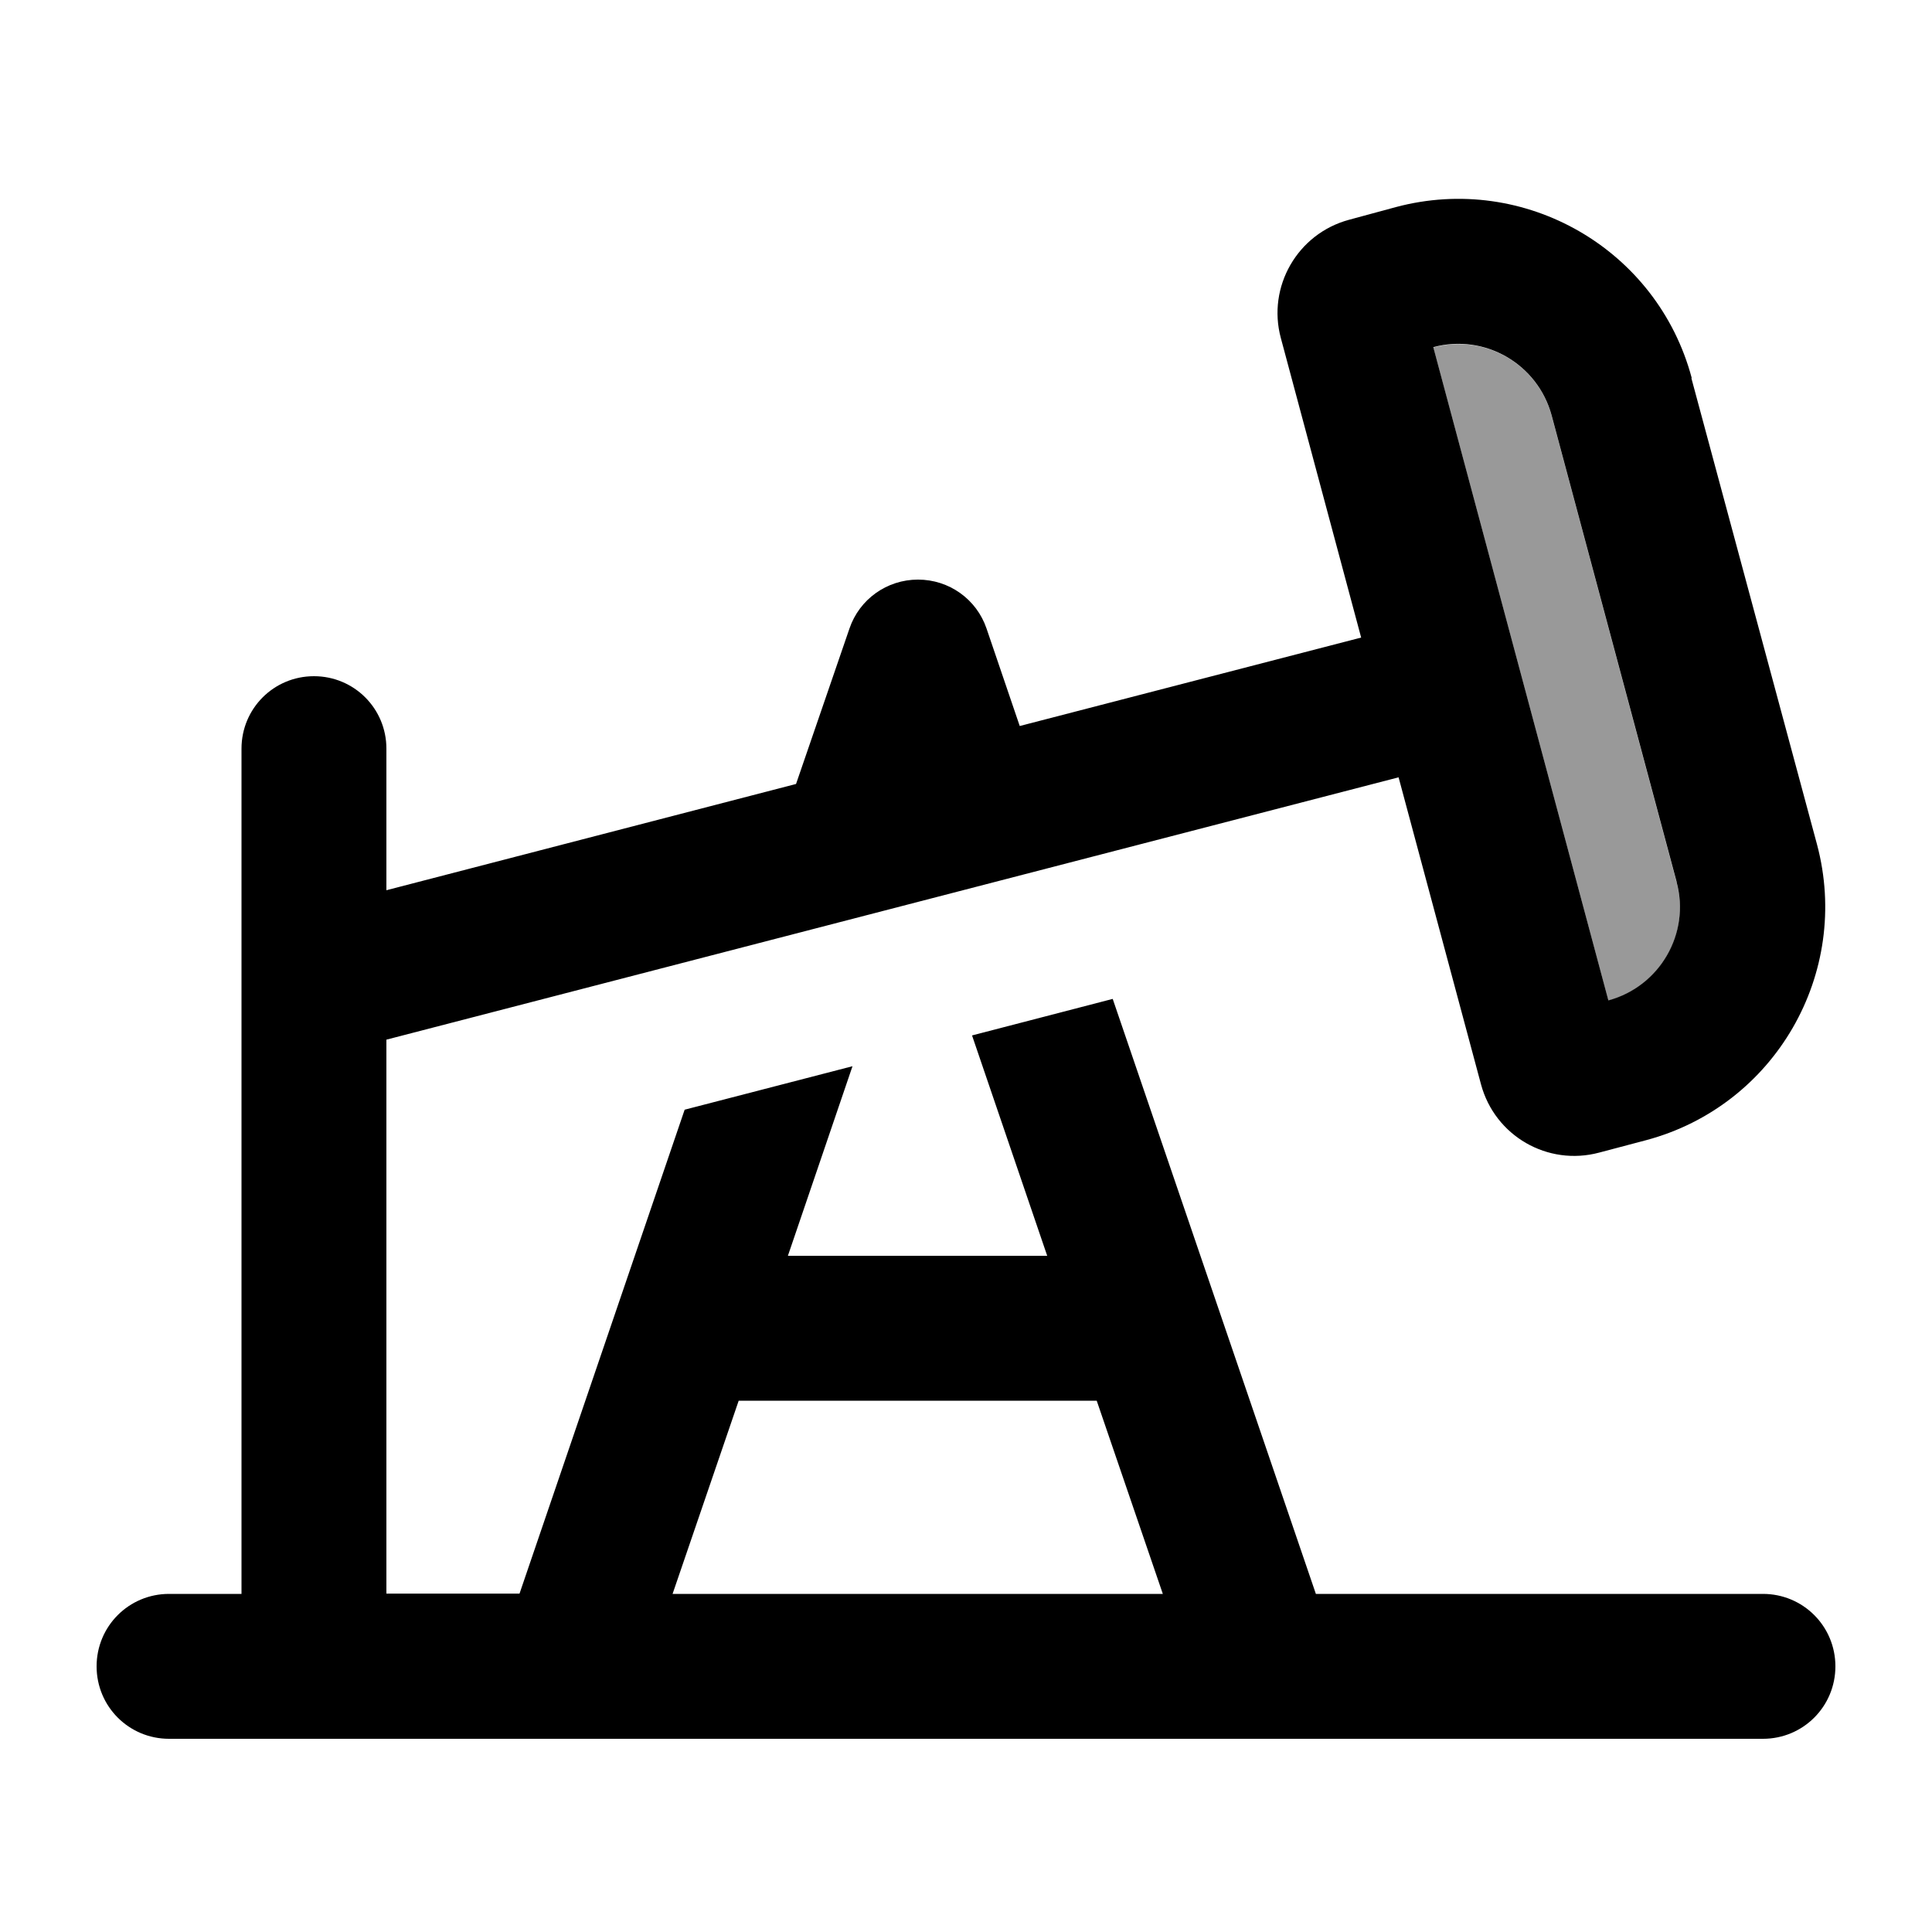 <svg xmlns="http://www.w3.org/2000/svg" viewBox="0 0 640 640"><!--! Font Awesome Pro 7.1.0 by @fontawesome - https://fontawesome.com License - https://fontawesome.com/license (Commercial License) Copyright 2025 Fonticons, Inc. --><path opacity=".4" fill="currentColor" d="M474.8 115.1L532.8 331.5C549.9 326.9 560 309.4 555.4 292.3L514 137.7C509.4 120.6 491.9 110.5 474.8 115.1z"/><path fill="currentColor" d="M555.4 292.2C560 309.3 549.8 326.8 532.8 331.4L474.8 115C491.9 110.4 509.4 120.6 514 137.6L555.4 292.1zM560.4 125.2C549 82.5 505.1 57.2 462.4 68.6L446.9 72.8C429.8 77.4 419.7 95 424.3 112L450.9 211.2L337.8 240.5L326.8 208.2C323.5 198.5 314.4 192 304.1 192C293.8 192 284.7 198.5 281.4 208.2L263.7 259.7L128 294.9L128 248C128 234.7 117.3 224 104 224C90.7 224 80 234.7 80 248L80 528L56 528C42.7 528 32 538.7 32 552C32 565.3 42.7 576 56 576L584 576C597.3 576 608 565.3 608 552C608 538.7 597.3 528 584 528L435.9 528L368.6 330.9L322 343L346.9 416L261 416L282.4 353.2L226.8 367.6L172.1 527.9L128 527.9L128 344.4L463.3 257.5L490.6 359.2C495.2 376.3 512.7 386.4 529.8 381.8L545.3 377.7C588 366.3 613.3 322.4 601.9 279.7L560.3 125.3zM363.3 464L385.2 528L222.8 528L244.7 464L363.3 464z"/></svg>